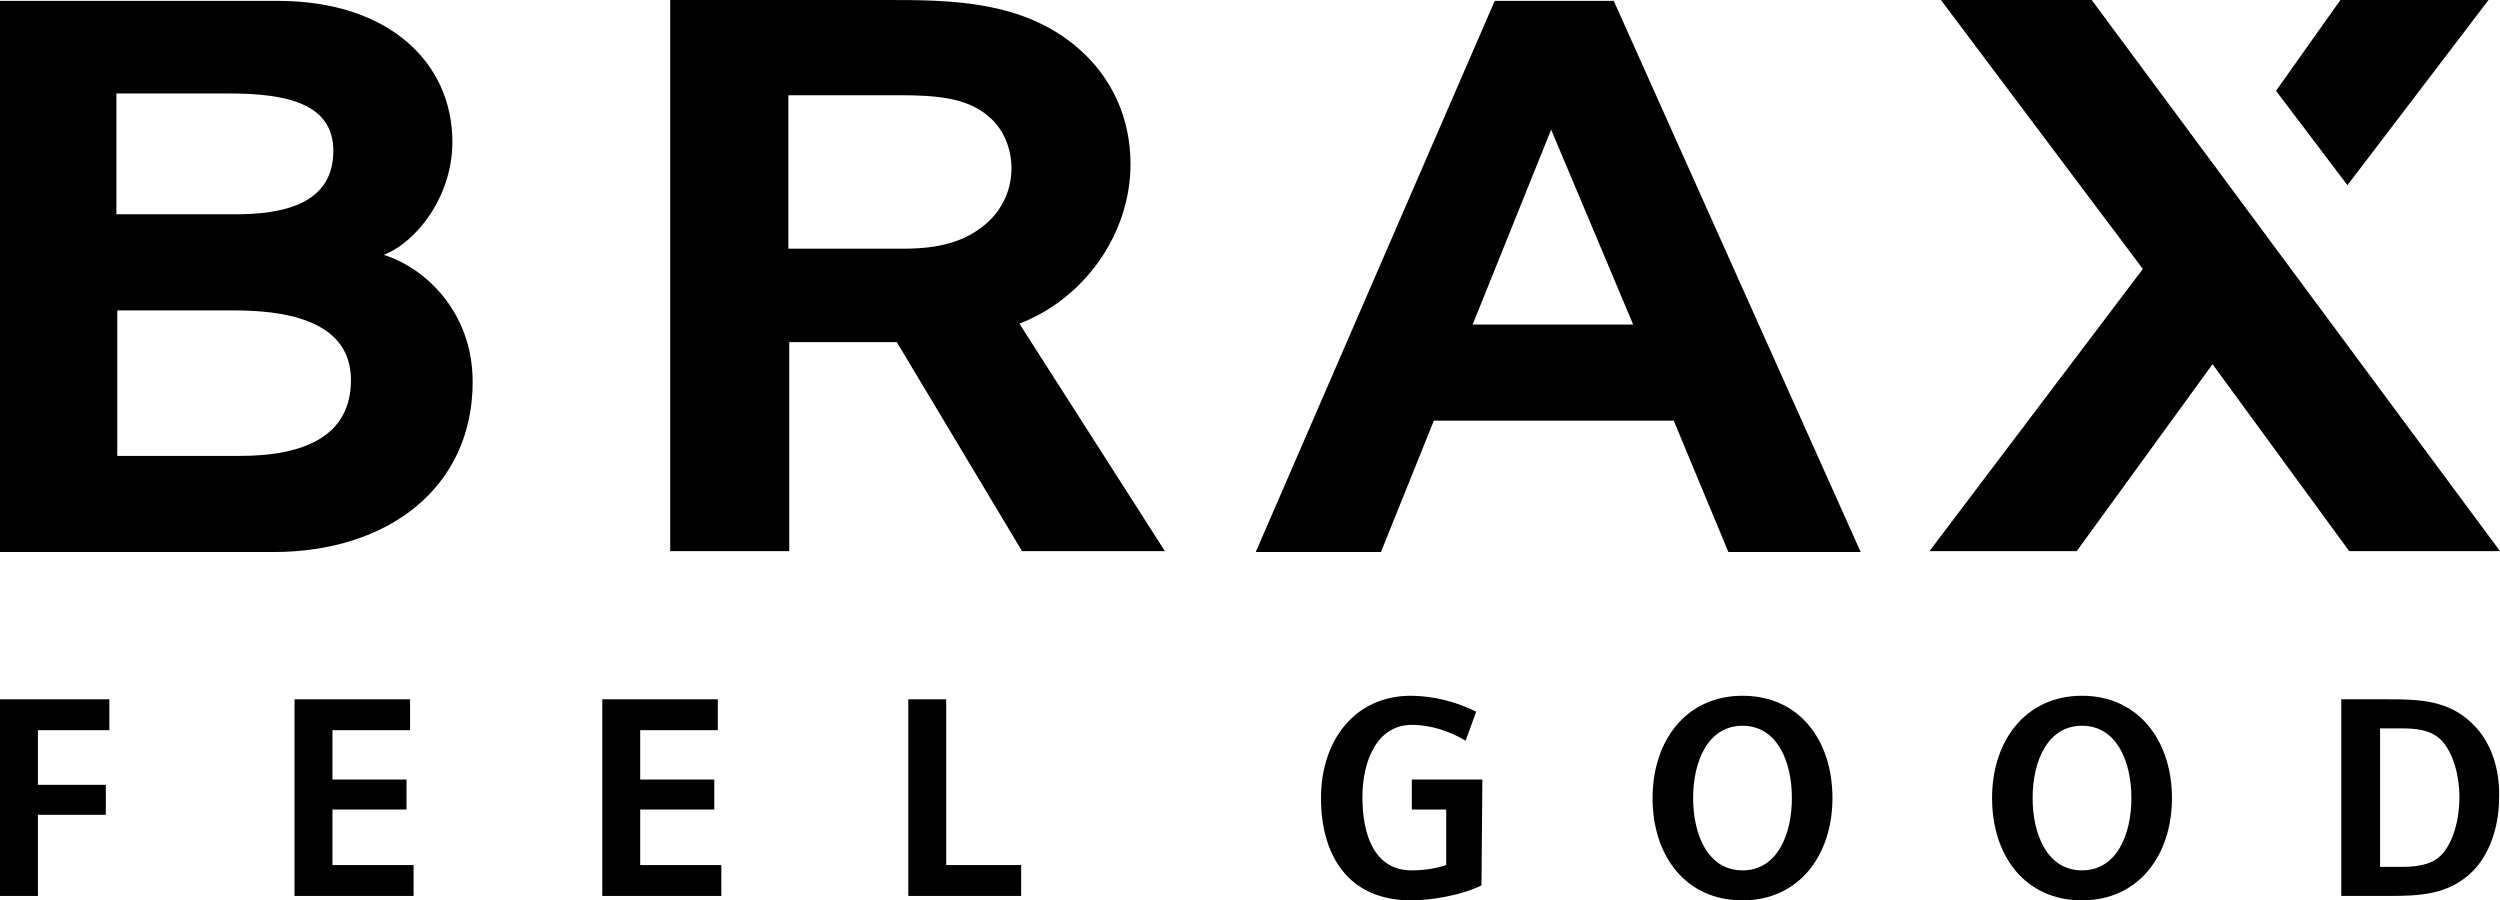 <?xml version="1.0" encoding="utf-8"?>
<!-- Generator: Adobe Illustrator 23.0.1, SVG Export Plug-In . SVG Version: 6.00 Build 0)  -->
<svg version="1.1" id="Layer_1" xmlns="http://www.w3.org/2000/svg" xmlns:xlink="http://www.w3.org/1999/xlink" x="0px" y="0px"
	 viewBox="0 0 283.5 102.1" style="enable-background:new 0 0 283.5 102.1;" xml:space="preserve">
<style type="text/css">
	.st0{fill-rule:evenodd;clip-rule:evenodd;}
</style>
<g>
	<polygon points="12.4,79.3 0,79.3 0,101.6 4.3,101.6 4.3,92.4 12,92.4 12,89 4.3,89 4.3,82.8 12.4,82.8 	"/>
	<polygon points="46.9,98.1 37.7,98.1 37.7,91.8 46.1,91.8 46.1,88.4 37.7,88.4 37.7,82.8 46.5,82.8 46.5,79.3 33.4,79.3 
		33.4,101.6 46.9,101.6 	"/>
	<polygon points="81.8,98.1 72.6,98.1 72.6,91.8 81,91.8 81,88.4 72.6,88.4 72.6,82.8 81.4,82.8 81.4,79.3 68.3,79.3 68.3,101.6 
		81.8,101.6 	"/>
	<polygon points="115.8,98.1 107.3,98.1 107.3,79.3 103,79.3 103,101.6 115.8,101.6 	"/>
	<path d="M168.1,88.4h-8v3.4h3.9v6.3c-1.2,0.4-2.6,0.6-3.9,0.6c-4.3,0-5.6-4.1-5.6-8.3c0-4.2,1.7-8.2,5.6-8.2c2.1,0,4.3,0.7,6.1,1.8
		l1.2-3.3c-2.2-1.1-4.9-1.8-7.4-1.8c-6.4,0-10.2,5.1-10.2,11.6s3.1,11.6,10.2,11.6c2.4,0,5.8-0.6,8-1.7L168.1,88.4L168.1,88.4z"/>
	<path class="st0" d="M197.6,98.7c-3.9,0-5.6-4-5.6-8.2s1.7-8.2,5.6-8.2s5.6,4,5.6,8.2S201.5,98.7,197.6,98.7L197.6,98.7z
		 M197.6,78.9c-6.4,0-10.2,5.1-10.2,11.6s3.7,11.6,10.2,11.6c6.4,0,10.2-5.1,10.2-11.6C207.8,84,204.1,78.9,197.6,78.9L197.6,78.9z"
		/>
	<path class="st0" d="M236.1,98.7c-3.9,0-5.6-4-5.6-8.2s1.7-8.2,5.6-8.2s5.6,4,5.6,8.2S240,98.7,236.1,98.7L236.1,98.7z M236.1,78.9
		c-6.4,0-10.2,5.1-10.2,11.6s3.7,11.6,10.2,11.6c6.4,0,10.2-5.1,10.2-11.6C246.3,84,242.5,78.9,236.1,78.9L236.1,78.9z"/>
	<path class="st0" d="M276.8,97c-1.2,1.2-3.1,1.3-4.5,1.3h-2.4V82.6h2.4c1.5,0,3.3,0.1,4.5,1.3c1.4,1.4,2.1,4.1,2.1,6.5
		C278.9,92.9,278.2,95.6,276.8,97L276.8,97z M280.4,82.1c-2.7-2.7-6.1-2.8-9.5-2.8h-5.4v22.3h5.4c3.4,0,6.8-0.1,9.5-2.8
		c1.9-1.9,3-5,3-8.4C283.5,87.1,282.4,84,280.4,82.1L280.4,82.1z"/>
	<path class="st0" d="M53.6,43.3c0,12-9.6,19.3-22.6,19.3H0V0.1h31.5c12.6,0,19.8,7,19.8,16c0,6.2-4.1,11.4-7.8,12.8
		C48.1,30.3,53.6,35.3,53.6,43.3L53.6,43.3z M37.8,17.1c0-5.4-5.4-6.5-11.8-6.5H13.2v13.7h12.9C32.8,24.4,37.8,22.8,37.8,17.1
		L37.8,17.1z M39.8,43.1c0-7.1-8.2-7.9-13.3-7.9H13.3v16.5h13.9C34.6,51.7,39.8,49.4,39.8,43.1L39.8,43.1z"/>
	<polygon points="220.1,0 237.2,0 283.5,62.5 266.4,62.5 250.9,41.3 235.5,62.5 218.8,62.5 243,30.5 	"/>
	<polygon points="282.2,0 266.2,21 258.1,10.3 265.4,0 	"/>
	<path class="st0" d="M115.6,36.7l16.5,25.8h-16.2l-14.2-23.7H89.5v23.7H76V0h24.5c7.1,0,15.5,0,21.8,5.5c3.8,3.3,5.9,7.9,5.9,13.1
		C128.2,26.6,122.9,33.9,115.6,36.7L115.6,36.7z M111.9,25.3c1.8-1.6,2.8-3.8,2.8-6.2c0-2.4-1-4.6-2.6-5.9c-2.4-2.1-5.9-2.4-10-2.4
		H89.4v17.4h13.1C106.3,28.2,109.4,27.5,111.9,25.3L111.9,25.3z"/>
	<path d="M189.8,47.7h-27.2l-6,14.9h-14.2l27.1-62.5H183l28,62.5h-15L189.8,47.7L189.8,47.7z M167,36.8h18.2l-9.3-22.1L167,36.8
		L167,36.8z"/>
</g>
</svg>
